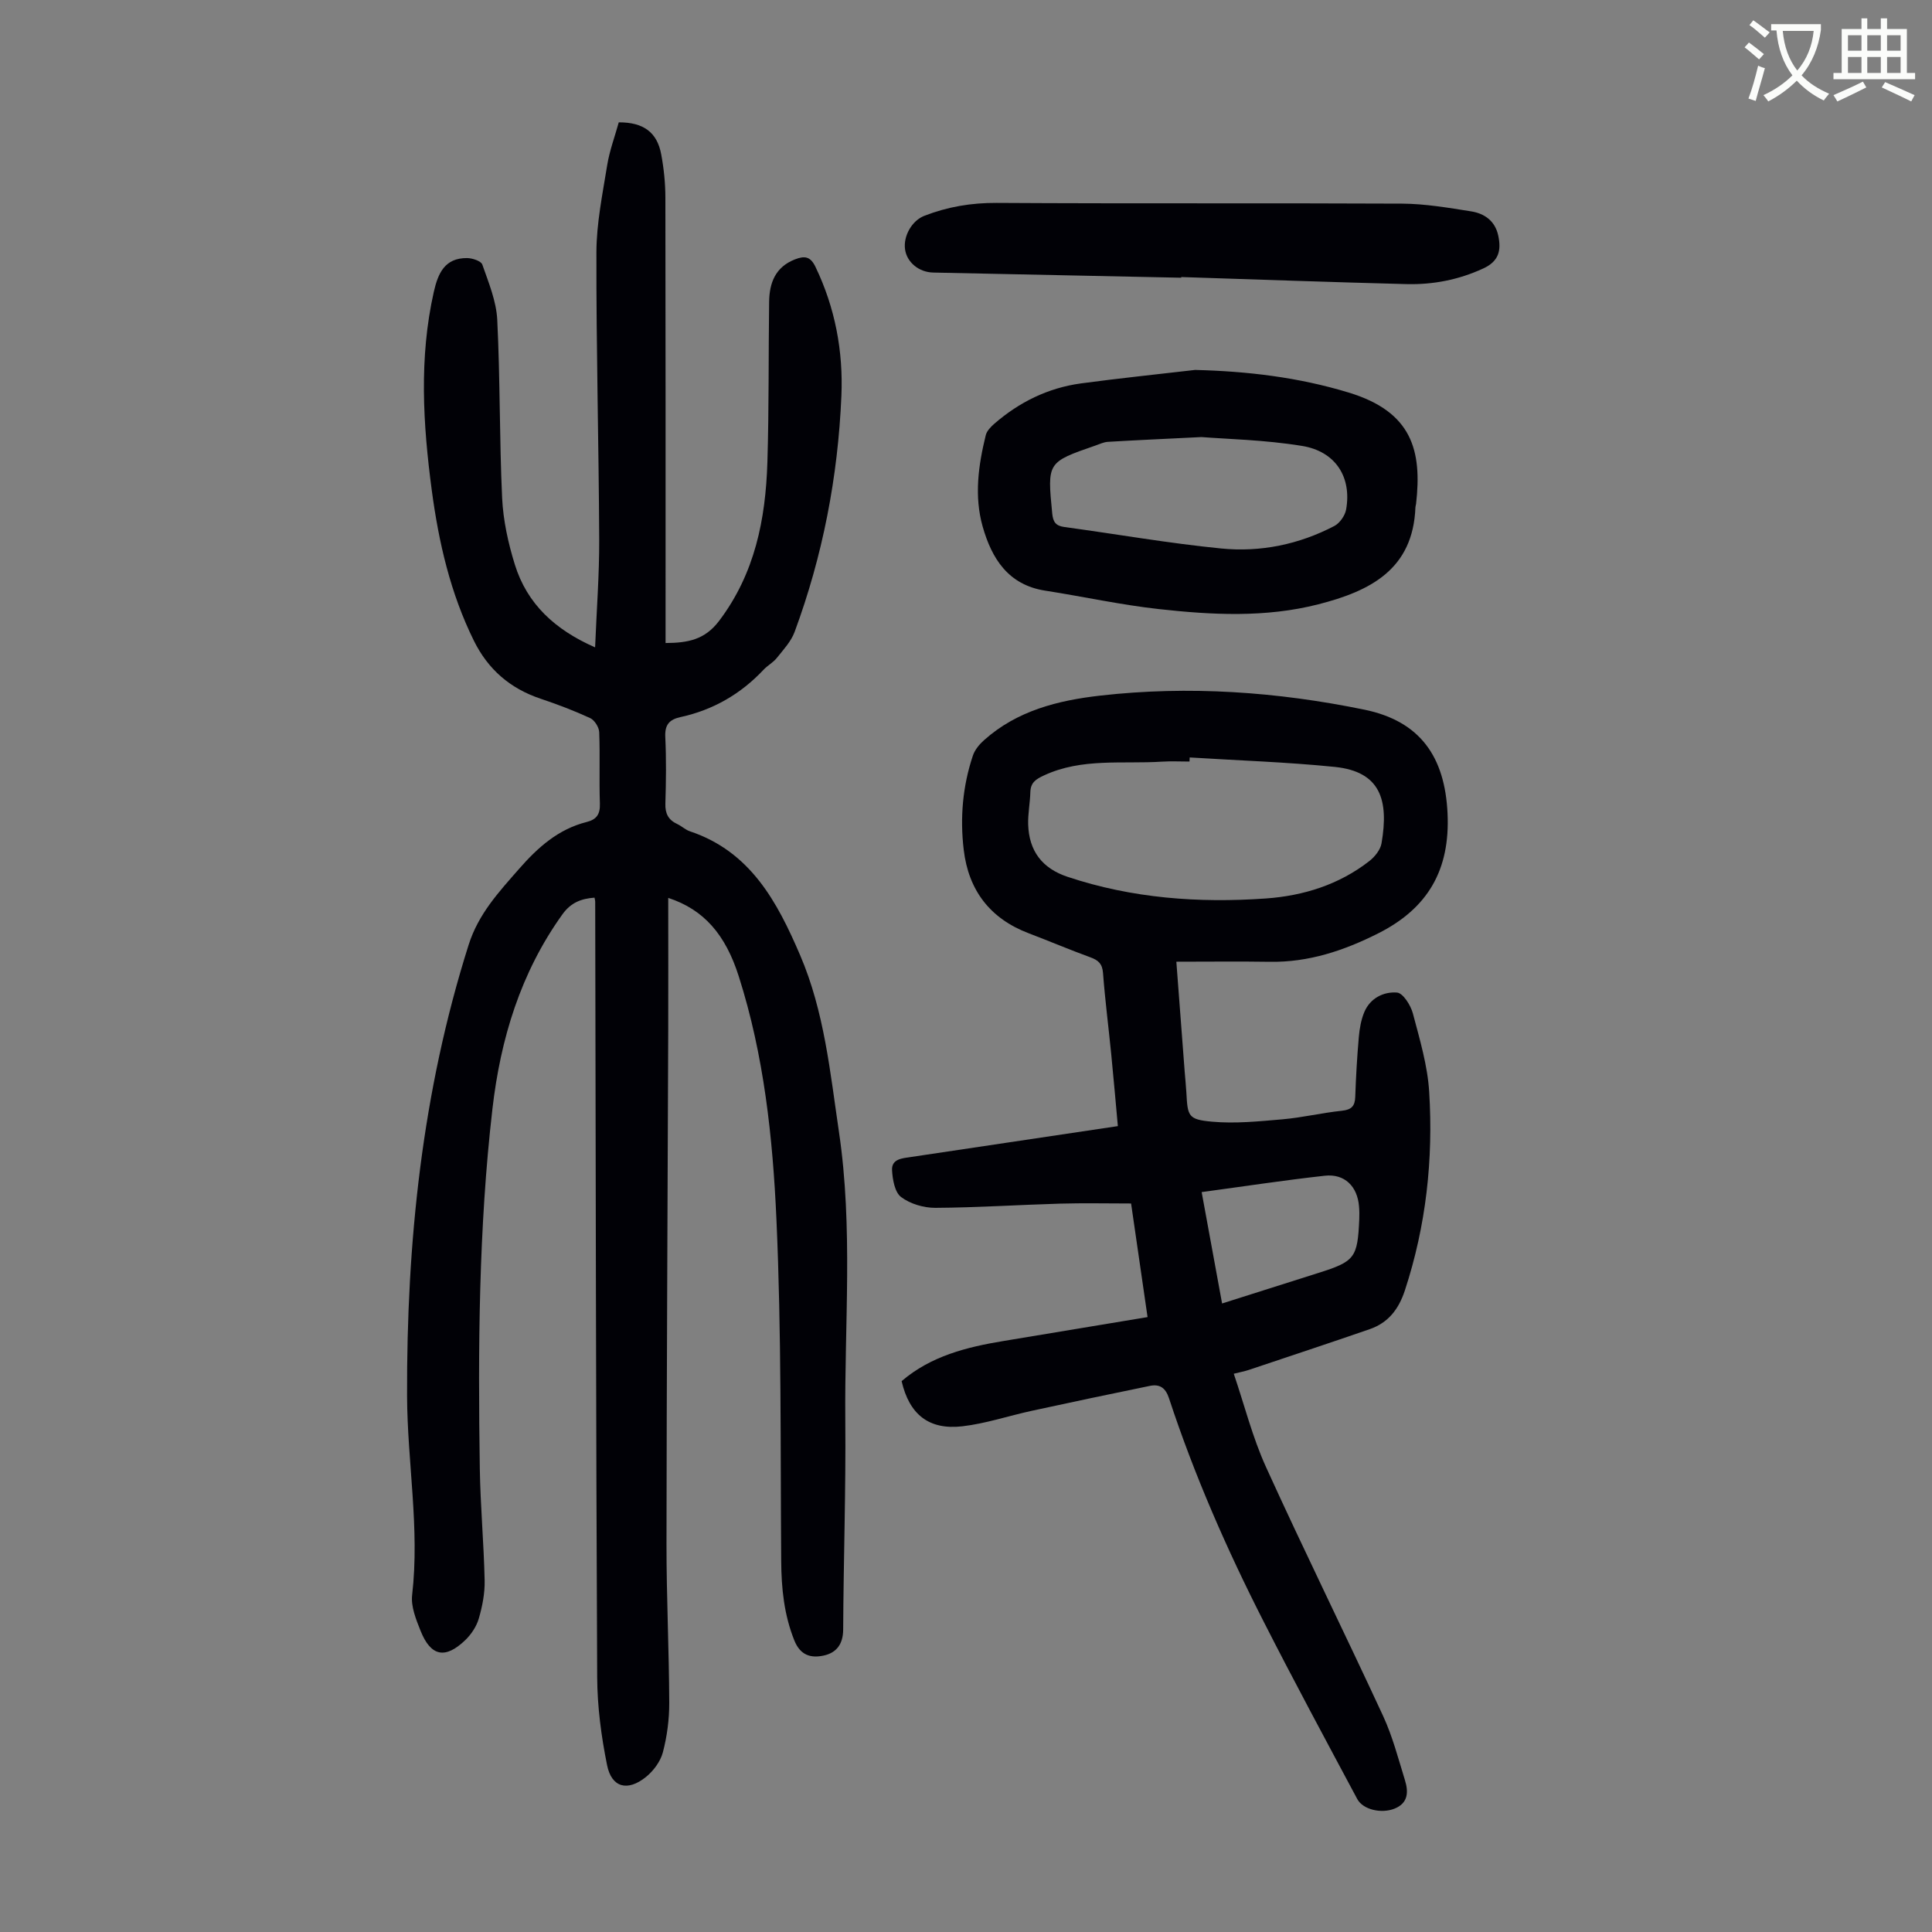 <svg enable-background="new 0 0 400 400" viewBox="0 0 400 400" xmlns="http://www.w3.org/2000/svg"><rect x="0" y="0" width="400" height="400" fill="#808080" stroke="none"/><path d="m362.1 8.8c1.1.8 2.1 1.6 3.1 2.4l-1 1.1c-1.3-1.1-2.3-2-3-2.5zm1.9 4.8c.5.2.9.4 1.4.5-.6 2.3-1.3 4.5-1.9 6.8l-1.5-.5c.8-2.1 1.4-4.3 2-6.8zm-1-9.4c1.3.9 2.4 1.8 3.4 2.5l-1 1.1c-1.4-1.2-2.4-2.1-3.2-2.6zm3.7 2.2v-1.4h10.3v1.2c-.5 3.6-1.8 6.8-4 9.4 1.5 1.6 3.4 2.8 5.7 3.8-.3.4-.7.8-1.1 1.4-2.3-1.1-4.1-2.5-5.6-4.1-1.6 1.6-3.6 3.1-5.9 4.3-.3-.5-.7-.9-1-1.3 2.4-1.1 4.4-2.5 6-4.1-1.9-2.5-3-5.6-3.3-9.3h-1.1zm8.8 0h-6.4c.3 3.3 1.3 6 3 8.2 2-2.3 3.1-5.1 3.4-8.2z" fill="#fbfcfa"/><path d="m385.3 3.8h1.3v2.2h2.8v-2.2h1.3v2.2h4.1v9.1h1.7v1.3h-16.9v-1.3h1.7v-9.1h4.1v-2.2zm.4 13.1.7 1.2c-1.8.9-3.8 1.9-6 2.9-.2-.4-.5-.8-.8-1.3 2.3-1 4.3-1.9 6.1-2.8zm-3.1-6.4h2.8v-3.2h-2.8zm0 4.6h2.8v-3.3h-2.8zm4-4.6h2.8v-3.2h-2.8zm0 4.6h2.8v-3.3h-2.8zm3.7 1.9c2.1.9 4.1 1.8 6.1 2.7l-.7 1.3c-2.2-1.1-4.2-2-6.1-2.9zm3.2-9.7h-2.8v3.2h2.8zm-2.8 7.8h2.8v-3.3h-2.8z" fill="#fbfcfa"/><g fill="#010106"><path d="m138.35 185.9c0 9.35.03 18.3 0 27.24-.12 35.5-.33 70.99-.36 106.49-.01 10.97.53 21.94.57 32.91.01 3.43-.45 6.95-1.32 10.26-.5 1.9-1.95 3.85-3.51 5.11-3.8 3.05-7.1 2.2-8.04-2.45-1.21-5.97-2.02-12.14-2.05-18.22-.26-53.52-.3-107.04-.41-160.56 0-.22-.07-.44-.14-.83-2.72.2-4.88.99-6.65 3.46-8.67 12.08-12.82 25.81-14.49 40.29-2.85 24.73-2.99 49.6-2.61 74.46.12 7.72.83 15.42 1 23.14.06 2.63-.47 5.35-1.21 7.9-.47 1.63-1.56 3.27-2.79 4.46-4.16 4-7.15 3.39-9.27-1.93-.94-2.35-2.02-5.03-1.74-7.4 1.59-13.82-1-27.49-1.05-41.23-.11-31.71 3.1-62.97 12.75-93.39 2.03-6.4 6.22-10.9 10.42-15.7 3.92-4.48 8.14-8.25 14.03-9.73 2.07-.52 2.79-1.64 2.72-3.81-.17-4.92.05-9.86-.14-14.78-.04-1.03-.97-2.5-1.88-2.92-3.34-1.54-6.8-2.85-10.29-4.02-6.27-2.11-10.84-6.05-13.77-11.98-4.87-9.85-7.29-20.39-8.73-31.19-1.82-13.7-2.65-27.4.43-41.07.88-3.89 2.3-7.01 6.87-6.98 1.1.01 2.91.6 3.17 1.35 1.3 3.73 2.9 7.57 3.09 11.43.61 12.28.44 24.6 1.01 36.89.22 4.63 1.25 9.34 2.63 13.78 2.53 8.16 8.31 13.51 16.62 17.15.31-7.74.88-15.05.85-22.37-.09-19.81-.63-39.63-.58-59.44.02-5.99 1.26-12 2.22-17.95.49-3.06 1.6-6.01 2.41-8.94 5.11-.02 7.94 2.05 8.79 6.64.55 2.95.86 6 .86 9 .06 29.23.04 58.46.04 87.69v4.47c4.65-.02 8.15-.7 11.08-4.58 7.42-9.8 9.63-21.04 10-32.82.34-11.07.21-22.15.36-33.23.05-3.94 1.29-7.23 5.38-8.81 1.99-.77 3.18-.6 4.22 1.57 4.07 8.47 5.76 17.47 5.36 26.72-.71 16.75-3.86 33.09-9.68 48.84-.73 1.99-2.33 3.69-3.68 5.39-.75.95-1.92 1.56-2.75 2.45-4.73 5.03-10.45 8.33-17.18 9.8-2.35.51-3.29 1.6-3.17 4.13.22 4.58.16 9.18.02 13.77-.07 2.07.61 3.39 2.46 4.25.91.42 1.68 1.19 2.61 1.5 12.55 4.19 18.1 14.62 22.84 25.68 5 11.66 6.2 24.21 8.03 36.58 2.94 19.83 1.13 39.8 1.31 59.7.13 14.44-.37 28.88-.44 43.32-.02 2.98-1.35 4.77-3.97 5.36-2.66.6-4.89.01-6.14-3.11-2.13-5.32-2.68-10.76-2.72-16.41-.18-23.61.07-47.25-.99-70.82-.76-16.94-2.58-33.93-7.8-50.28-2.74-8.62-7.2-13.81-14.6-16.23z"/><path d="m243.55 199.11c.6 7.9 1.16 15.35 1.73 22.81.11 1.45.27 2.9.35 4.35.26 4.83.36 5.51 5.28 5.96 4.82.44 9.77-.07 14.63-.49 4.11-.36 8.17-1.34 12.27-1.77 1.98-.21 2.71-.93 2.78-2.88.14-4.13.38-8.27.74-12.39.15-1.75.47-3.57 1.14-5.17 1.22-2.89 4.01-4.25 6.77-4.03 1.23.1 2.82 2.61 3.27 4.28 1.42 5.37 3.06 10.82 3.39 16.32.86 13.94-.64 27.67-5.03 41.05-1.3 3.95-3.46 6.71-7.29 8.04-8.32 2.88-16.69 5.64-25.04 8.44-.84.28-1.71.44-3.1.79 2.22 6.54 3.88 13.17 6.66 19.29 7.86 17.29 16.28 34.33 24.26 51.57 1.95 4.22 3.14 8.82 4.52 13.29.74 2.39.71 4.74-2.16 5.89-2.7 1.08-6.53.23-7.72-2-6.53-12.21-13.1-24.4-19.38-36.74-7.62-14.95-14.35-30.29-19.6-46.25-.71-2.15-1.92-2.95-3.94-2.54-8.18 1.67-16.35 3.4-24.5 5.17-4.79 1.04-9.5 2.64-14.34 3.2-6.95.8-10.98-2.47-12.57-9.35 6.06-5.2 13.48-7.06 21.15-8.32 9.8-1.61 19.6-3.25 29.77-4.94-1.19-8.21-2.3-15.91-3.41-23.52-4.98 0-9.86-.11-14.72.03-8.61.25-17.21.82-25.81.87-2.4.01-5.19-.81-7.08-2.23-1.31-.98-1.77-3.6-1.88-5.54-.14-2.37 2.13-2.49 3.87-2.75 14.12-2.12 28.25-4.22 42.88-6.4-.4-4.41-.86-9.7-1.38-14.98-.55-5.57-1.27-11.12-1.69-16.7-.14-1.91-.95-2.66-2.6-3.26-4.3-1.57-8.52-3.36-12.8-4.99-7.99-3.04-12.45-8.89-13.44-17.27-.79-6.62-.23-13.2 1.91-19.55.4-1.18 1.34-2.3 2.29-3.15 6.83-6.12 15.33-8.24 24.04-9.23 18.37-2.09 36.66-.8 54.72 2.91 11.55 2.38 16.67 9.75 17.21 21.5.54 11.62-4.02 19.61-14.37 24.82-7.12 3.58-14.39 6.01-22.44 5.88-6.26-.1-12.51-.02-19.34-.02zm2.76-42.29c-.01.28-.03.57-.04.85-1.9 0-3.8-.1-5.69.02-8.18.53-16.54-.81-24.41 2.84-1.75.81-2.79 1.5-2.85 3.49-.06 2.22-.51 4.45-.45 6.66.17 5.53 2.92 9.12 8.17 10.86 13.35 4.45 27.12 5.46 41.03 4.48 7.77-.55 15.16-2.85 21.44-7.75 1.13-.88 2.29-2.33 2.52-3.67 1.54-8.97-.21-14.85-9.68-15.82-9.98-1.01-20.03-1.33-30.04-1.96zm2.48 89.99c1.43 7.81 2.81 15.32 4.23 23.06 6.94-2.2 13.42-4.27 19.9-6.31 7.58-2.39 8.15-3.12 8.5-11.12.04-.89.03-1.79-.05-2.68-.33-4.13-2.98-6.79-7.07-6.34-8.41.93-16.78 2.21-25.51 3.39z"/><path d="m247.43 76.59c10.85.27 21.41 1.52 31.82 4.69 13.12 3.99 15.19 12.01 13.93 23.06-.03.22-.12.44-.13.66-.47 12.94-9.43 17.39-20.12 20.12-10.93 2.79-22.02 2.2-33.03.98-7.87-.87-15.65-2.59-23.49-3.81-7.68-1.19-11.08-6.65-12.96-13.27-1.78-6.28-.9-12.66.64-18.91.21-.87 1.01-1.71 1.73-2.34 5.18-4.51 11.16-7.46 17.98-8.39 7.85-1.06 15.75-1.87 23.63-2.79zm1.32 13.9c-8.21.41-13.8.65-19.38.99-.87.05-1.72.47-2.56.76-10.03 3.47-9.99 3.47-8.96 14.05.17 1.75.7 2.57 2.5 2.82 10.84 1.47 21.64 3.38 32.52 4.45 8.11.8 16.08-.84 23.39-4.66 1.13-.59 2.21-2.15 2.44-3.41 1.19-6.7-2.18-12.07-9.2-13.18-7.69-1.25-15.55-1.41-20.75-1.82z"/><path d="m244.56 57.5c-17.11-.35-34.22-.7-51.33-1.07-2.99-.06-5.48-2.13-5.85-4.81-.39-2.8 1.46-5.94 3.95-6.92 4.84-1.89 9.76-2.72 15.02-2.69 27.98.17 55.96.01 83.94.15 4.77.03 9.56.85 14.29 1.6 2.78.44 4.98 1.99 5.62 5.04.64 3.02.15 5.28-3.1 6.78-5.11 2.36-10.42 3.38-15.94 3.24-15.54-.4-31.07-.96-46.6-1.46z"/></g></svg>